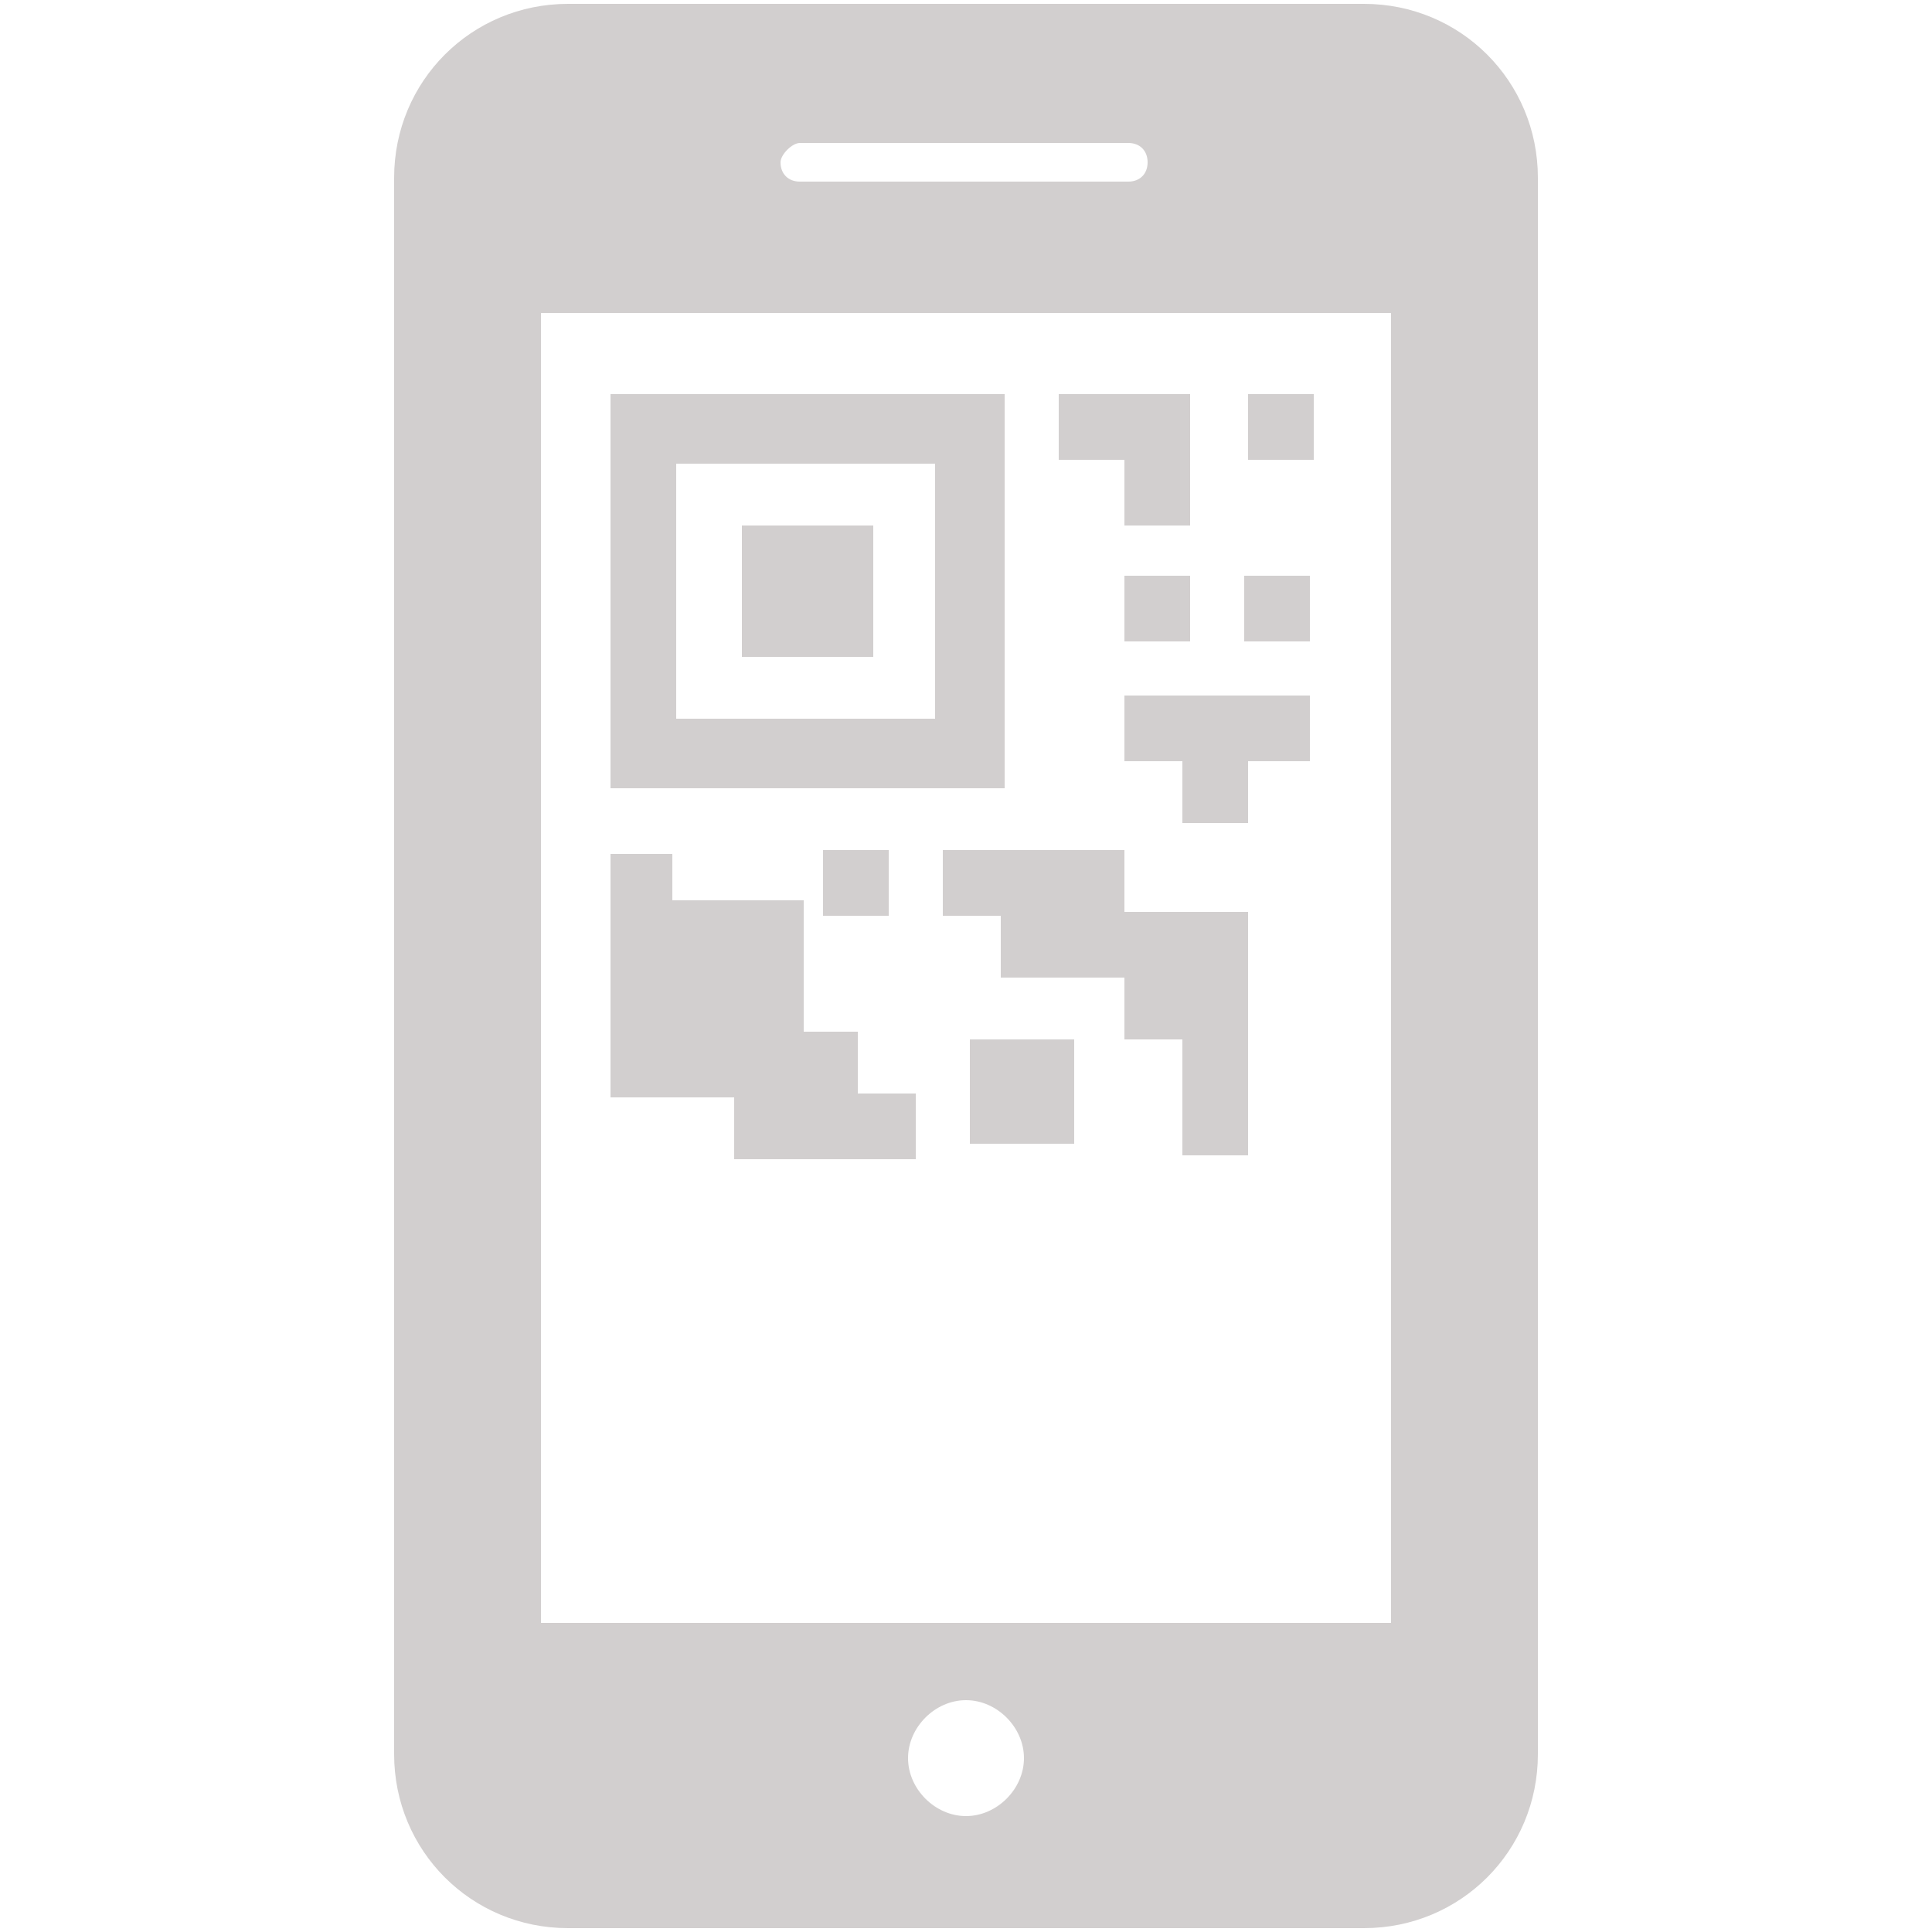 <?xml version="1.0" encoding="utf-8"?>
<!-- Generator: Adobe Illustrator 24.0.2, SVG Export Plug-In . SVG Version: 6.00 Build 0)  -->
<svg version="1.1" id="Ebene_1" xmlns="http://www.w3.org/2000/svg" xmlns:xlink="http://www.w3.org/1999/xlink" x="0px" y="0px"
	 viewBox="0 0 50 50" style="enable-background:new 0 0 50 50;" xml:space="preserve">
<style type="text/css">
	.st0{fill:#D2CFCF;}
</style>
<g>
	<path class="st0" d="M35.3,0.1H14.7c-2.5,0-4.5,2-4.5,4.5v40.8c0,2.5,2,4.5,4.5,4.5h20.6c2.5,0,4.5-2,4.5-4.5v-4.1V15v-2V4.6
		C39.8,2.1,37.8,0.1,35.3,0.1z M20.7,3.7h8.5c0.3,0,0.5,0.2,0.5,0.5c0,0.3-0.2,0.5-0.5,0.5h-8.5c-0.3,0-0.5-0.2-0.5-0.5
		C20.2,4,20.5,3.7,20.7,3.7z M25,47c-0.8,0-1.5-0.7-1.5-1.5c0-0.8,0.7-1.5,1.5-1.5c0.8,0,1.5,0.7,1.5,1.5C26.5,46.3,25.8,47,25,47z
		 M36,13v2.6v24.4v1.4v0.6H14V8.1H36V13z"/>
	<path class="st0" d="M25.9,10.2H15.8v10.2h10.2V10.2z M24.2,18.6h-6.7V12h6.7V18.6z"/>
	<rect x="19.2" y="13.6" class="st0" width="3.4" height="3.4"/>
	<polygon class="st0" points="29.1,13.6 30.8,13.6 30.8,11.9 30.8,10.2 29.1,10.2 27.4,10.2 27.4,11.9 29.1,11.9 	"/>
	<rect x="29.1" y="14.9" class="st0" width="1.7" height="1.7"/>
	<rect x="32.2" y="14.9" class="st0" width="1.7" height="1.7"/>
	<polygon class="st0" points="29.1,19.7 30.6,19.7 30.6,21.3 32.3,21.3 32.3,19.7 33.9,19.7 33.9,18 29.1,18 	"/>
	<rect x="32.3" y="10.2" class="st0" width="1.7" height="1.7"/>
	<polygon class="st0" points="29.1,22 24.4,22 24.4,23.7 25.9,23.7 25.9,25.3 27.6,25.3 29.1,25.3 29.1,26.9 30.6,26.9 30.6,29.9 
		32.3,29.9 32.3,25.3 32.3,25.2 32.3,23.6 29.1,23.6 	"/>
	<polygon class="st0" points="19,30 23.7,30 23.7,28.3 22.2,28.3 22.2,26.7 20.8,26.7 20.8,23.3 17.4,23.3 17.4,22.1 15.8,22.1 
		15.8,26.7 15.8,26.8 15.8,28.4 19,28.4 	"/>
	<rect x="25.1" y="26.9" class="st0" width="2.7" height="2.7"/>
	<rect x="21.3" y="22" class="st0" width="1.7" height="1.7"/>
</g>
</svg>
